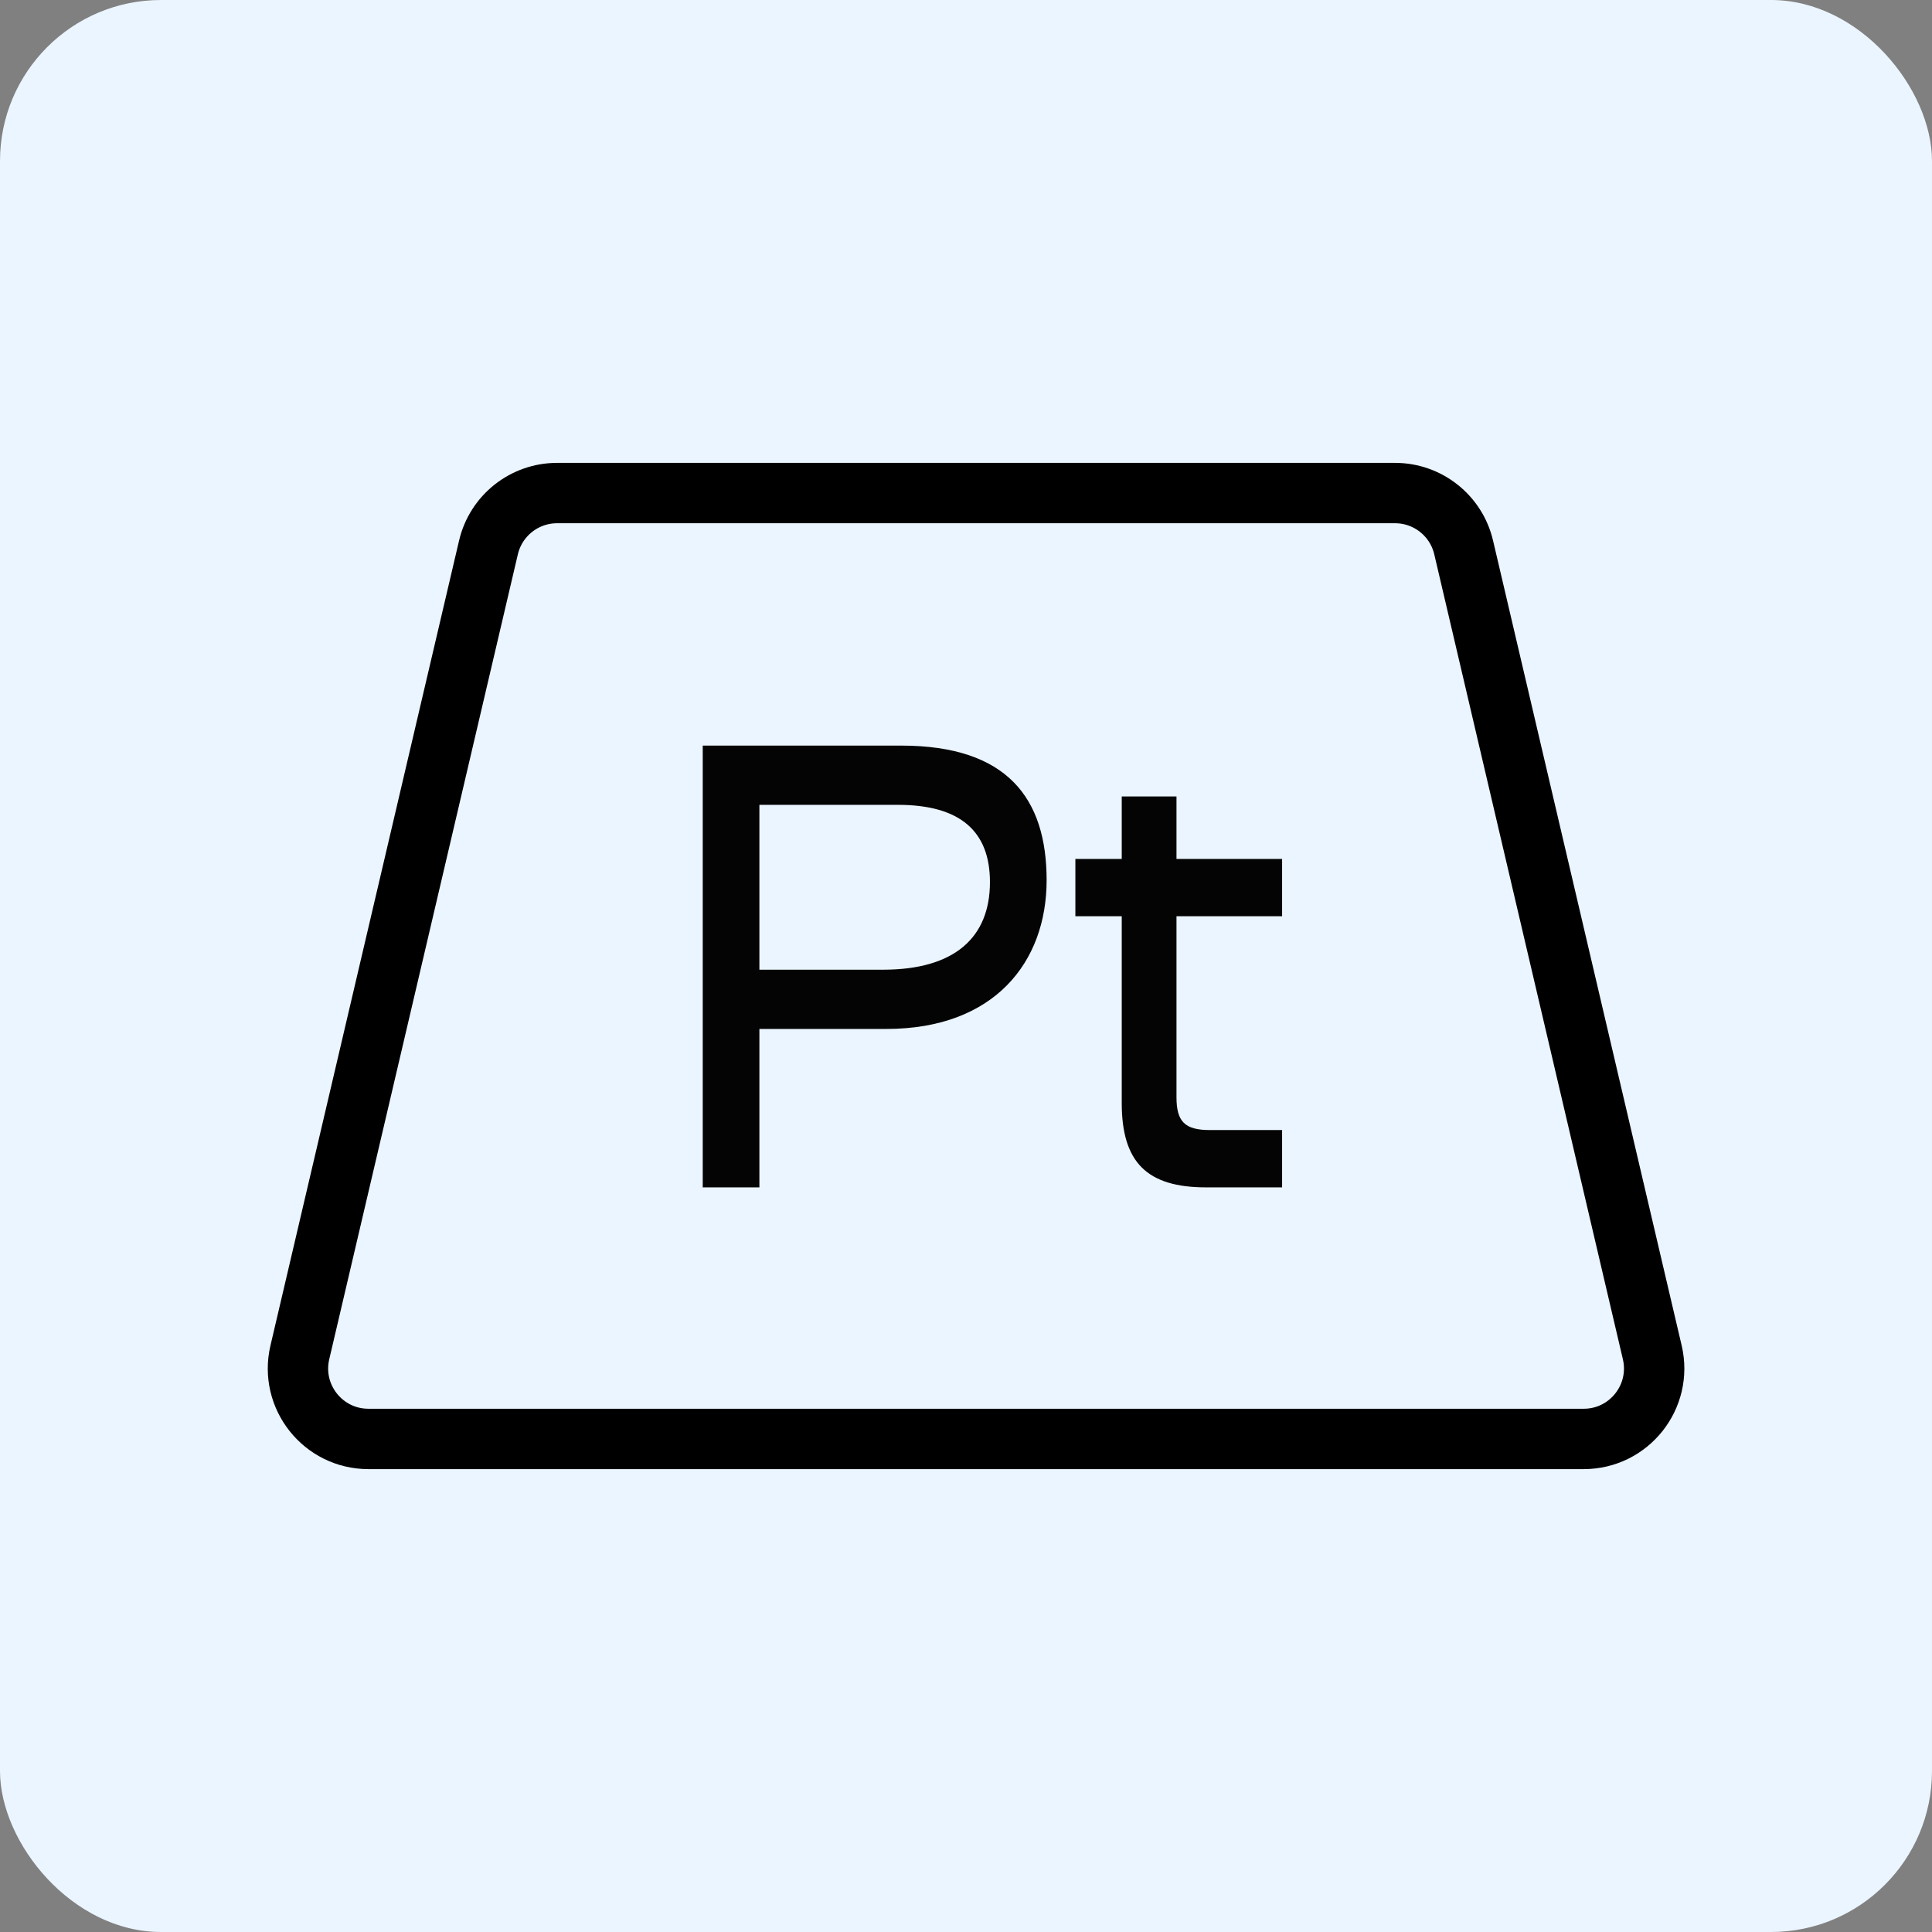 <svg width="96" height="96" viewBox="0 0 96 96" fill="none" xmlns="http://www.w3.org/2000/svg">
<rect x="0" y="0" width="96" height="96" fill="#808080" stroke="none"/>
<rect width="96" height="96" rx="8" fill="#EBF5FF"/>
<path d="M24.272 27.201C24.643 25.619 26.055 24.5 27.68 24.5H69.32C70.945 24.5 72.357 25.619 72.728 27.201L82.101 67.201C82.615 69.398 80.949 71.5 78.693 71.5H18.307C16.051 71.5 14.385 69.398 14.899 67.201L24.272 27.201Z" stroke="black" stroke-width="3"/>
<path d="M34.918 37.048H44.774C50.054 37.048 52.006 39.672 52.006 43.736C52.006 47.8 49.414 51.128 44.038 51.128H37.734V59H34.918V37.048ZM44.614 39.992H37.734V48.184H43.878C47.43 48.184 49.19 46.584 49.19 43.832C49.19 41.336 47.75 39.992 44.614 39.992ZM58.459 54.52C58.459 55.736 58.875 56.152 60.123 56.152H63.707V59H59.931C56.987 59 55.739 57.752 55.739 54.808V45.528H53.435V42.68H55.739V39.576H58.459V42.68H63.707V45.528H58.459V54.52Z" fill="#040404"/>
</svg>
